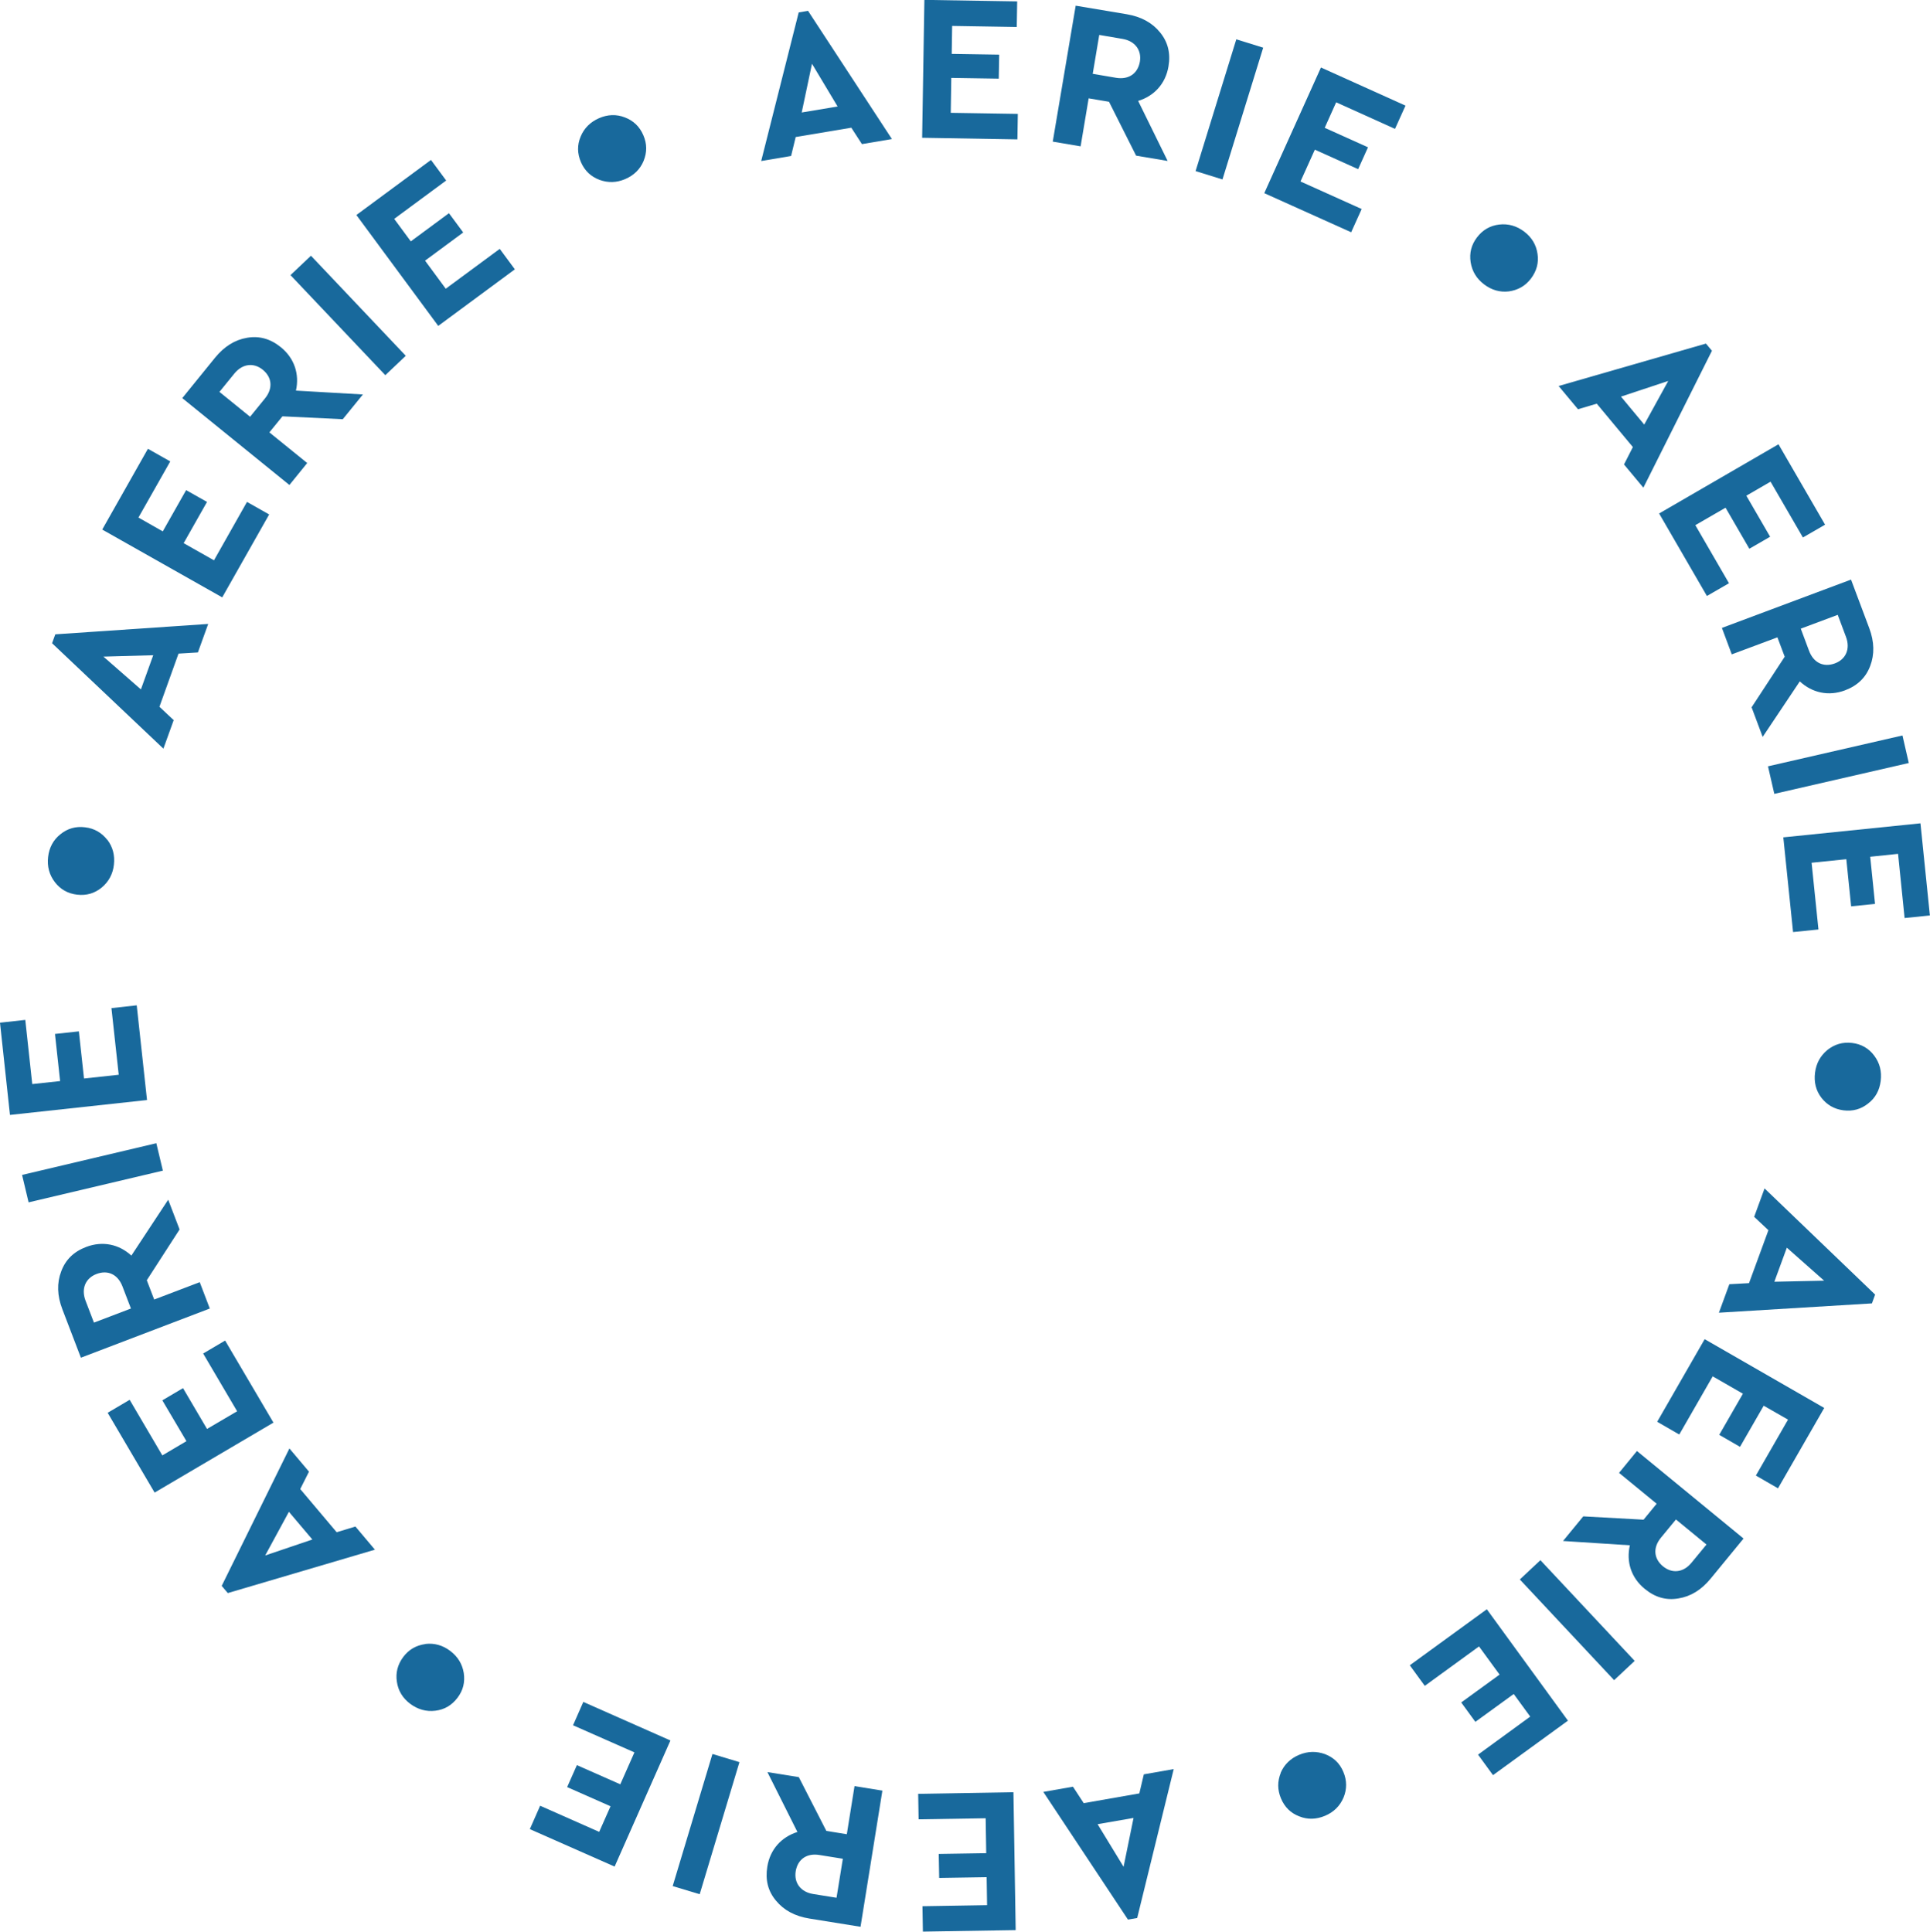 <?xml version="1.0" encoding="UTF-8"?> <svg xmlns="http://www.w3.org/2000/svg" id="Layer_2" data-name="Layer 2" viewBox="0 0 180.12 180.31"><defs><style> .cls-1 { fill: #18699c; } </style></defs><g id="Layer_1-2" data-name="Layer 1"><g><path class="cls-1" d="M80.44,13.45l-.99-1.53-5.19.87-.43,1.77-2.79.47,3.5-13.87.87-.15,7.83,11.97-2.79.47ZM78.17,9.94l-2.39-3.99-.96,4.55,3.35-.56Z"></path><path class="cls-1" d="M94.93.14l-.04,2.38-6.03-.1-.04,2.61,4.43.07-.04,2.24-4.43-.07-.05,3.26,6.26.1-.04,2.38-8.89-.15.21-12.87,8.66.14Z"></path><path class="cls-1" d="M108.95,15.02l-2.92-.49-2.53-5.03-1.9-.32-.75,4.48-2.6-.44,2.14-12.69,4.77.8c1.35.23,2.38.8,3.1,1.69.74.9,1,1.95.79,3.18-.27,1.61-1.33,2.76-2.83,3.22l2.75,5.6ZM102.59,3.26l-.61,3.63,2.17.37c1.21.2,2.04-.41,2.23-1.5.18-1.08-.45-1.93-1.62-2.13l-2.17-.37Z"></path><path class="cls-1" d="M117.89,4.45l-3.8,12.3-2.51-.78,3.8-12.3,2.51.78Z"></path><path class="cls-1" d="M131.17,9.86l-.98,2.17-5.49-2.48-1.07,2.38,4.04,1.82-.92,2.04-4.04-1.82-1.34,2.97,5.71,2.57-.98,2.17-8.11-3.65,5.29-11.73,7.89,3.56Z"></path><path class="cls-1" d="M140.81,27.2c-.83.1-1.62-.13-2.31-.66-.7-.53-1.11-1.21-1.25-2.06-.13-.86.06-1.62.59-2.32s1.23-1.1,2.07-1.2c.86-.1,1.64.13,2.34.66.7.53,1.12,1.23,1.24,2.07.13.83-.08,1.61-.61,2.31s-1.22,1.08-2.07,1.2Z"></path><path class="cls-1" d="M151.56,43.36l.83-1.63-3.37-4.05-1.75.52-1.81-2.17,13.75-3.96.56.67-6.4,12.78-1.81-2.17ZM153.45,39.63l2.24-4.07-4.41,1.46,2.17,2.61Z"></path><path class="cls-1" d="M170.32,48.98l-2.06,1.19-3.02-5.21-2.26,1.31,2.22,3.83-1.94,1.12-2.22-3.83-2.82,1.63,3.14,5.42-2.06,1.19-4.46-7.7,11.14-6.46,4.34,7.49Z"></path><path class="cls-1" d="M164.51,68.8l-1.04-2.78,3.09-4.72-.68-1.81-4.26,1.59-.92-2.47,12.05-4.51,1.7,4.53c.48,1.28.5,2.46.09,3.53-.41,1.09-1.19,1.84-2.36,2.28-1.53.57-3.06.23-4.21-.84l-3.47,5.19ZM171.51,57.39l-3.45,1.29.77,2.06c.43,1.15,1.38,1.57,2.42,1.18,1.02-.38,1.45-1.35,1.03-2.47l-.77-2.06Z"></path><path class="cls-1" d="M178.14,71.22l-12.55,2.88-.59-2.57,12.55-2.88.59,2.57Z"></path><path class="cls-1" d="M180.12,85.45l-2.37.24-.61-5.99-2.6.27.45,4.4-2.23.23-.45-4.4-3.24.33.64,6.23-2.37.24-.91-8.84,12.8-1.31.88,8.61Z"></path><path class="cls-1" d="M169.98,102.46c-.51-.67-.7-1.46-.59-2.33s.49-1.57,1.15-2.12c.68-.54,1.43-.76,2.3-.66s1.57.51,2.07,1.18c.52.69.72,1.48.61,2.36s-.49,1.59-1.17,2.11c-.66.53-1.43.75-2.3.64-.87-.11-1.55-.51-2.07-1.18Z"></path><path class="cls-1" d="M161.41,119.87l1.82-.1,1.81-4.94-1.33-1.25.97-2.65,10.32,9.91-.3.82-14.28.87.97-2.65ZM165.59,119.64l4.65-.1-3.48-3.08-1.17,3.19Z"></path><path class="cls-1" d="M165.93,138.92l-2.06-1.19,3-5.22-2.27-1.3-2.21,3.84-1.94-1.12,2.21-3.84-2.82-1.62-3.12,5.43-2.06-1.19,4.43-7.71,11.16,6.42-4.32,7.51Z"></path><path class="cls-1" d="M145.88,143.83l1.88-2.29,5.63.31,1.22-1.49-3.51-2.88,1.67-2.04,9.95,8.17-3.07,3.74c-.87,1.06-1.87,1.67-3.01,1.85-1.14.2-2.19-.1-3.15-.9-1.27-1.04-1.73-2.53-1.38-4.06l-6.23-.4ZM159.26,144.17l-2.85-2.34-1.4,1.7c-.78.95-.66,1.98.2,2.68.84.69,1.9.58,2.65-.34l1.4-1.7Z"></path><path class="cls-1" d="M150.64,156.83l-8.8-9.4,1.92-1.8,8.8,9.4-1.92,1.8Z"></path><path class="cls-1" d="M139.34,165.7l-1.4-1.92,4.87-3.55-1.54-2.11-3.58,2.6-1.32-1.81,3.58-2.6-1.92-2.63-5.06,3.68-1.4-1.92,7.19-5.23,7.57,10.4-7,5.09Z"></path><path class="cls-1" d="M119.52,165.48c.33-.77.91-1.34,1.72-1.68s1.6-.36,2.41-.07c.81.31,1.38.85,1.72,1.66.34.81.34,1.61.02,2.39-.34.8-.92,1.37-1.73,1.71-.81.34-1.62.37-2.41.05-.79-.3-1.36-.86-1.7-1.67-.34-.81-.34-1.59-.02-2.39Z"></path><path class="cls-1" d="M100.14,166.78l1,1.53,5.19-.91.42-1.78,2.79-.49-3.41,13.9-.86.15-7.9-11.92,2.79-.49ZM102.44,170.28l2.42,3.97.93-4.56-3.34.58Z"></path><path class="cls-1" d="M86.13,180.31l-.04-2.38,6.03-.1-.04-2.61-4.43.07-.04-2.24,4.43-.07-.05-3.26-6.26.1-.04-2.38,8.89-.15.21,12.87-8.66.14Z"></path><path class="cls-1" d="M71.62,165.41l2.93.47,2.57,5.02,1.91.31.72-4.49,2.6.42-2.04,12.71-4.78-.77c-1.35-.22-2.38-.78-3.11-1.67-.75-.89-1.01-1.94-.81-3.17.26-1.62,1.32-2.77,2.81-3.24l-2.8-5.59ZM78.07,177.14l.59-3.64-2.18-.35c-1.21-.2-2.04.42-2.22,1.52-.17,1.08.46,1.93,1.63,2.12l2.18.35Z"></path><path class="cls-1" d="M62.78,176.05l3.71-12.33,2.52.76-3.71,12.33-2.52-.76Z"></path><path class="cls-1" d="M49.45,170.73l.96-2.18,5.51,2.44,1.06-2.39-4.05-1.79.91-2.05,4.05,1.79,1.32-2.98-5.73-2.53.96-2.18,8.13,3.6-5.21,11.77-7.92-3.5Z"></path><path class="cls-1" d="M39.7,153.45c.83-.1,1.62.12,2.32.65s1.12,1.21,1.26,2.05c.13.86-.05,1.62-.58,2.32s-1.22,1.11-2.06,1.21c-.86.11-1.65-.12-2.35-.64s-1.13-1.22-1.25-2.06c-.13-.83.07-1.61.59-2.31s1.21-1.09,2.06-1.21Z"></path><path class="cls-1" d="M28.84,137.36l-.82,1.63,3.4,4.03,1.75-.53,1.82,2.16-13.73,4.05-.57-.67,6.32-12.83,1.82,2.16ZM26.97,141.1l-2.22,4.09,4.4-1.49-2.19-2.59Z"></path><path class="cls-1" d="M10.05,131.87l2.05-1.21,3.05,5.19,2.25-1.33-2.25-3.81,1.93-1.14,2.24,3.81,2.81-1.65-3.17-5.39,2.05-1.21,4.51,7.66-11.09,6.53-4.39-7.46Z"></path><path class="cls-1" d="M15.7,111.99l1.06,2.77-3.06,4.74.69,1.8,4.25-1.62.94,2.46-12.03,4.59-1.73-4.52c-.49-1.28-.52-2.45-.11-3.53.4-1.09,1.17-1.85,2.34-2.29,1.53-.58,3.06-.25,4.21.81l3.44-5.22ZM8.78,123.45l3.44-1.31-.79-2.06c-.44-1.15-1.39-1.56-2.43-1.16-1.02.39-1.44,1.36-1.02,2.48l.79,2.06Z"></path><path class="cls-1" d="M2.06,109.67l12.53-2.96.61,2.56-12.53,2.96-.61-2.56Z"></path><path class="cls-1" d="M0,95.46l2.36-.26.65,5.99,2.6-.28-.48-4.4,2.23-.24.48,4.4,3.24-.35-.68-6.22,2.36-.26.96,8.84-12.79,1.39-.93-8.6Z"></path><path class="cls-1" d="M10.02,78.39c.51.67.71,1.46.61,2.33-.1.87-.48,1.57-1.13,2.12-.67.55-1.43.77-2.3.67-.87-.1-1.57-.5-2.08-1.17-.53-.69-.73-1.48-.63-2.35s.48-1.59,1.15-2.12c.65-.53,1.42-.76,2.29-.65.87.1,1.55.5,2.08,1.17Z"></path><path class="cls-1" d="M18.48,60.9l-1.82.11-1.78,4.96,1.33,1.25-.96,2.66-10.39-9.84.3-.83,14.27-.97-.96,2.66ZM14.3,61.16l-4.65.13,3.5,3.06,1.15-3.19Z"></path><path class="cls-1" d="M13.82,41.9l2.07,1.17-2.97,5.24,2.27,1.29,2.18-3.85,1.95,1.1-2.18,3.85,2.83,1.6,3.08-5.45,2.07,1.17-4.38,7.74-11.2-6.33,4.26-7.53Z"></path><path class="cls-1" d="M33.86,36.83l-1.87,2.3-5.63-.27-1.22,1.5,3.53,2.86-1.66,2.05-10-8.11,3.05-3.76c.86-1.06,1.86-1.68,2.99-1.87,1.14-.2,2.19.09,3.16.88,1.27,1.03,1.75,2.52,1.41,4.05l6.24.36ZM20.48,36.58l2.86,2.32,1.39-1.71c.77-.95.65-1.98-.21-2.68-.85-.69-1.9-.56-2.65.36l-1.39,1.71Z"></path><path class="cls-1" d="M29.02,23.87l8.85,9.34-1.91,1.81-8.85-9.34,1.91-1.81Z"></path><path class="cls-1" d="M40.23,14.94l1.41,1.91-4.85,3.58,1.55,2.1,3.56-2.63,1.33,1.8-3.56,2.63,1.93,2.62,5.04-3.72,1.41,1.91-7.15,5.28-7.64-10.35,6.96-5.14Z"></path><path class="cls-1" d="M60.07,15.01c-.32.78-.9,1.35-1.71,1.7s-1.6.37-2.41.08c-.81-.31-1.38-.85-1.73-1.65-.35-.81-.36-1.61-.03-2.39.33-.8.92-1.37,1.72-1.72s1.62-.38,2.41-.07c.79.3,1.37.85,1.72,1.66.35.81.35,1.59.03,2.39Z"></path></g></g></svg> 